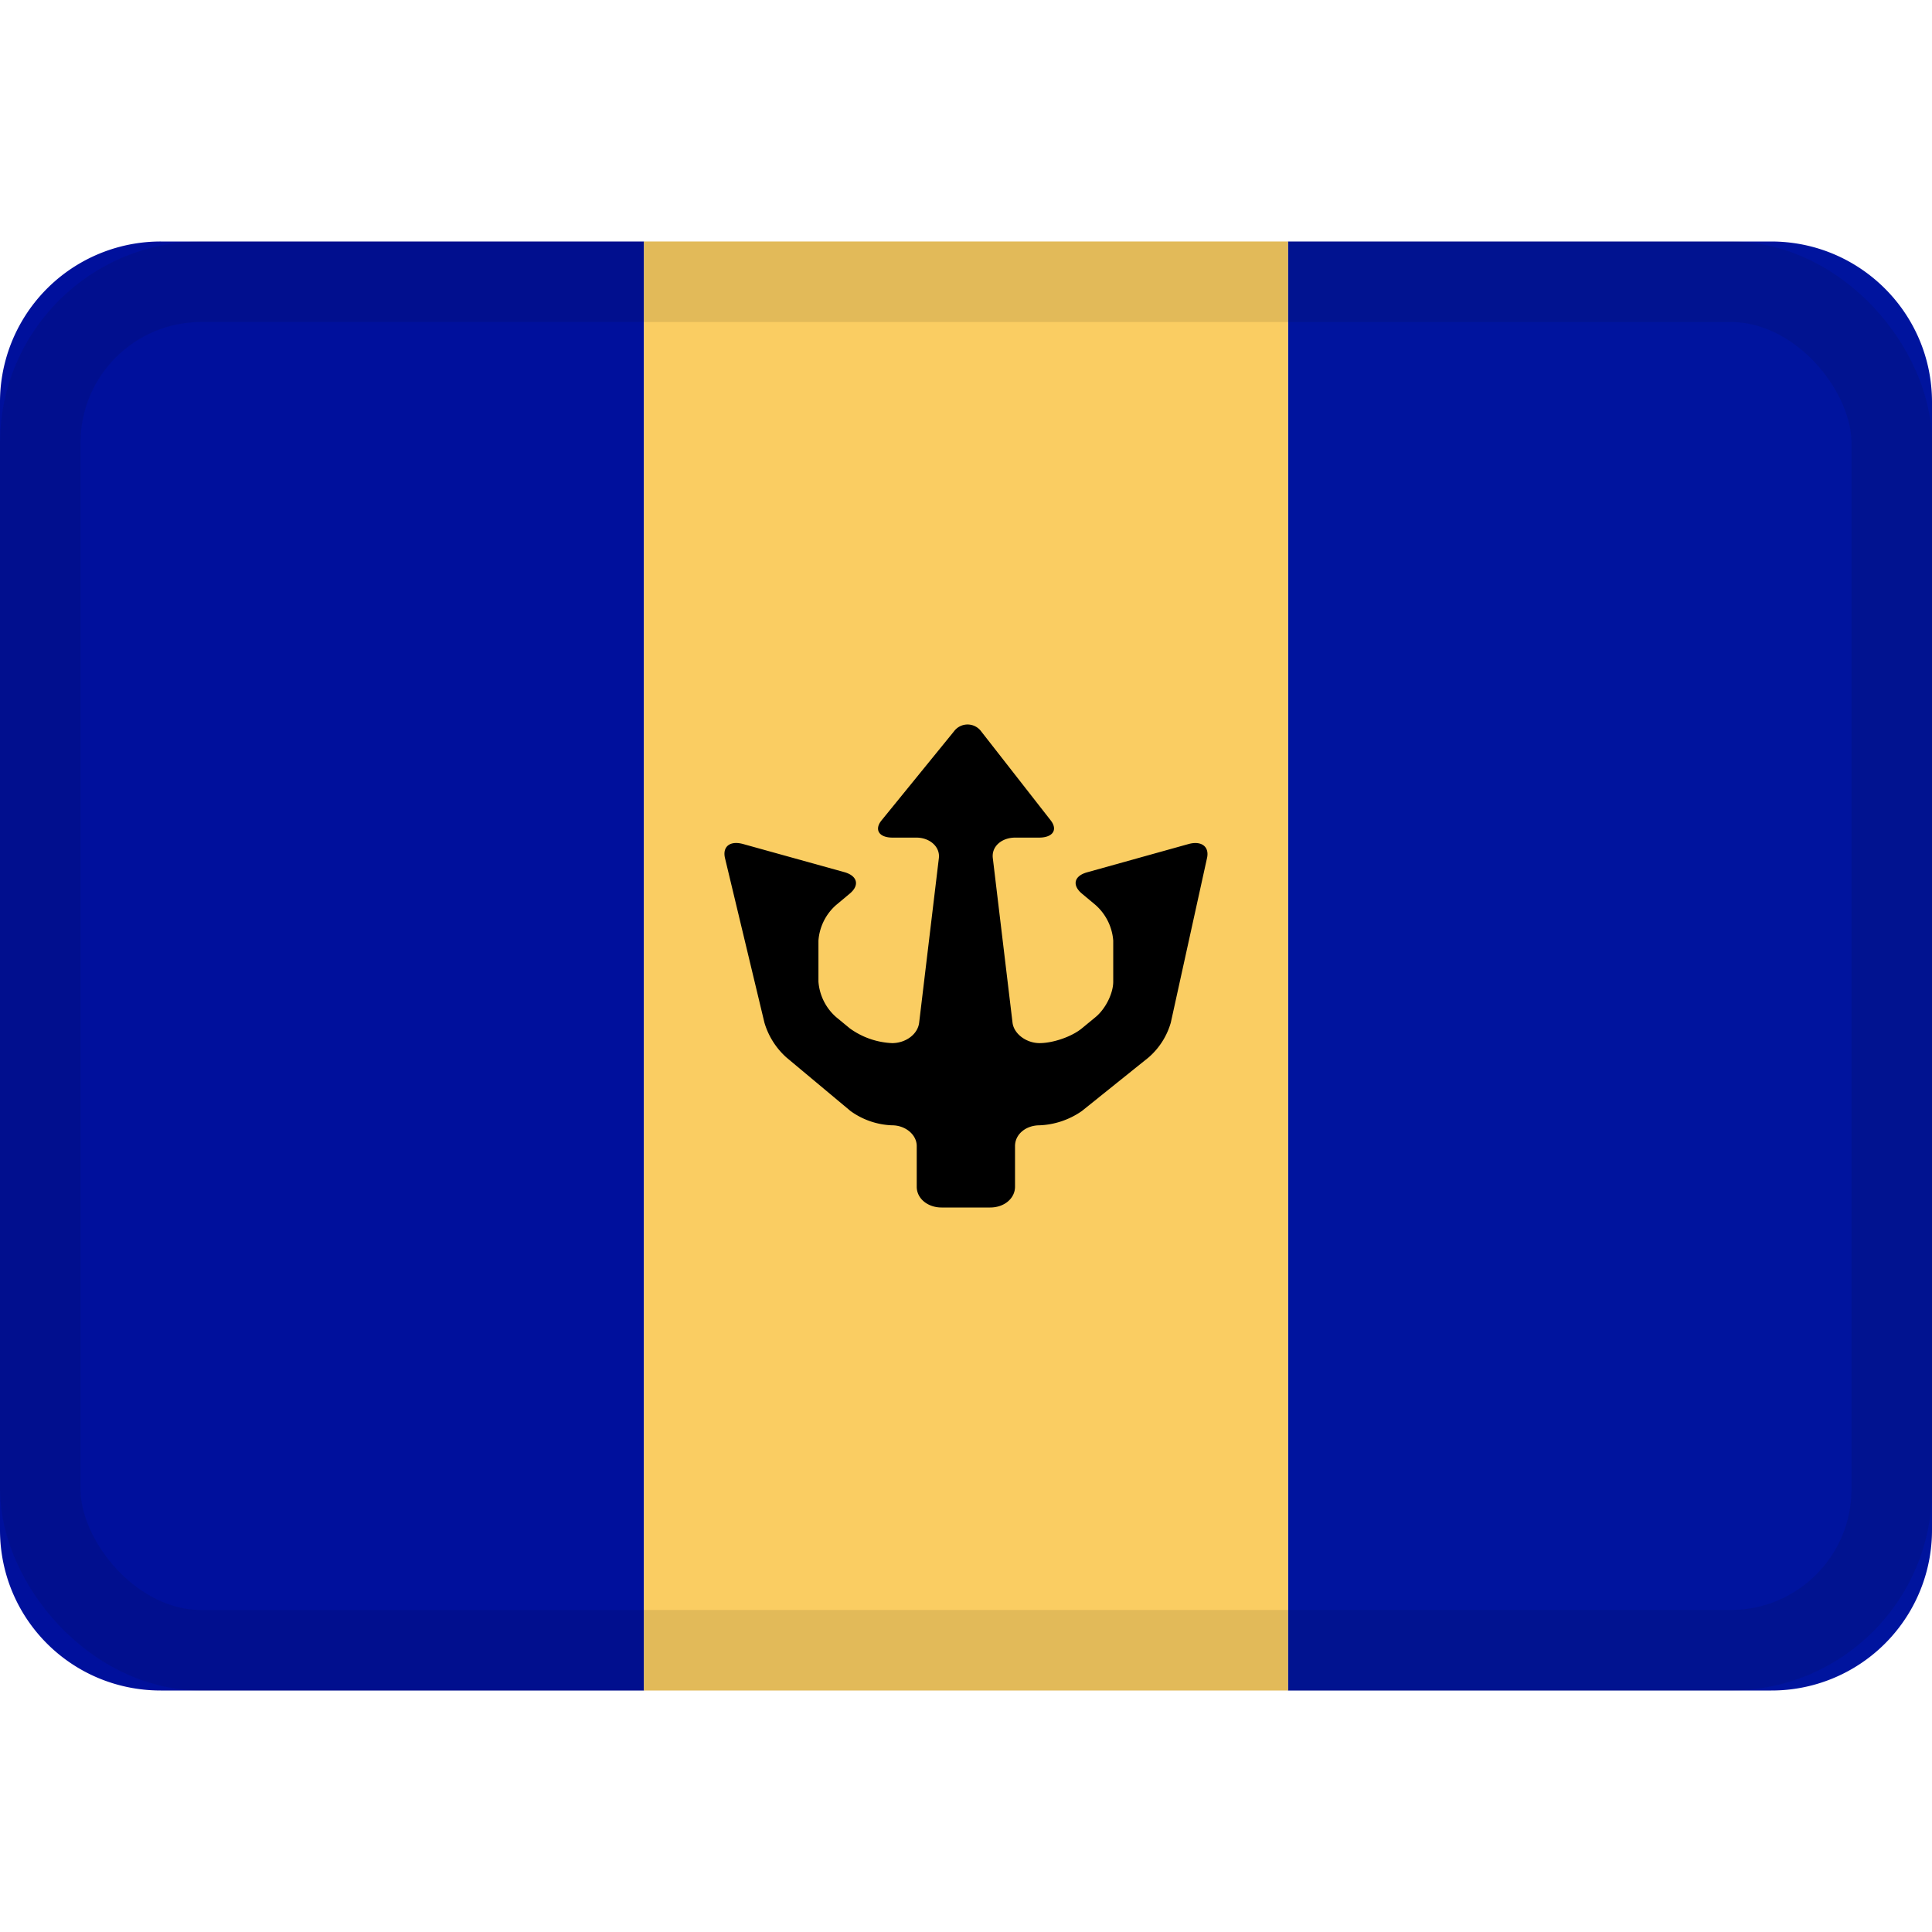 <svg xmlns="http://www.w3.org/2000/svg" viewBox="0 0 24 24"><g fill="none" fill-rule="evenodd"><path fill="#00109c" d="M0 19.005C0 20.107.887 21 1.998 21H8V3H1.998A1.996 1.996 0 0 0 0 4.995z"/><path fill="#00149e" d="M24 19.005A1.992 1.992 0 0 1 22.002 21H16V3h6.002C23.105 3 24 3.893 24 4.995z"/><path fill="#facd62" d="M8 3h8v18H8z"/><path fill="#000" fill-rule="nonzero" d="M11.85 9.086a.21.21 0 0 1 .339 0l.864 1.106c.091.118.023.213-.144.213h-.296c-.17 0-.297.11-.28.254l.245 2.045c.017.14.172.254.336.254.168 0 .4-.08.525-.183l.17-.14c.122-.1.22-.292.22-.441v-.509a.657.657 0 0 0-.22-.443l-.17-.142c-.121-.102-.1-.218.066-.264l1.259-.351c.158-.044.262.03.23.174l-.45 2.045a.902.902 0 0 1-.276.432l-.828.665a.988.988 0 0 1-.526.178c-.169 0-.305.11-.305.258v.505c0 .143-.131.258-.309.258h-.604c-.17 0-.308-.11-.308-.258v-.505c0-.143-.142-.258-.306-.258a.935.935 0 0 1-.517-.178l-.796-.665a.937.937 0 0 1-.273-.432l-.49-2.045c-.033-.14.06-.22.226-.174l1.26.35c.157.045.19.16.065.265l-.17.142a.652.652 0 0 0-.22.443v.509a.65.65 0 0 0 .22.441l.17.14a.967.967 0 0 0 .525.183c.169 0 .319-.11.336-.254l.245-2.045c.016-.14-.113-.254-.28-.254h-.296c-.17 0-.228-.1-.137-.213z"/><rect width="23" height="17" x=".5" y="3.5" stroke="#100f0e" opacity=".1" rx="2"/></g></svg>

